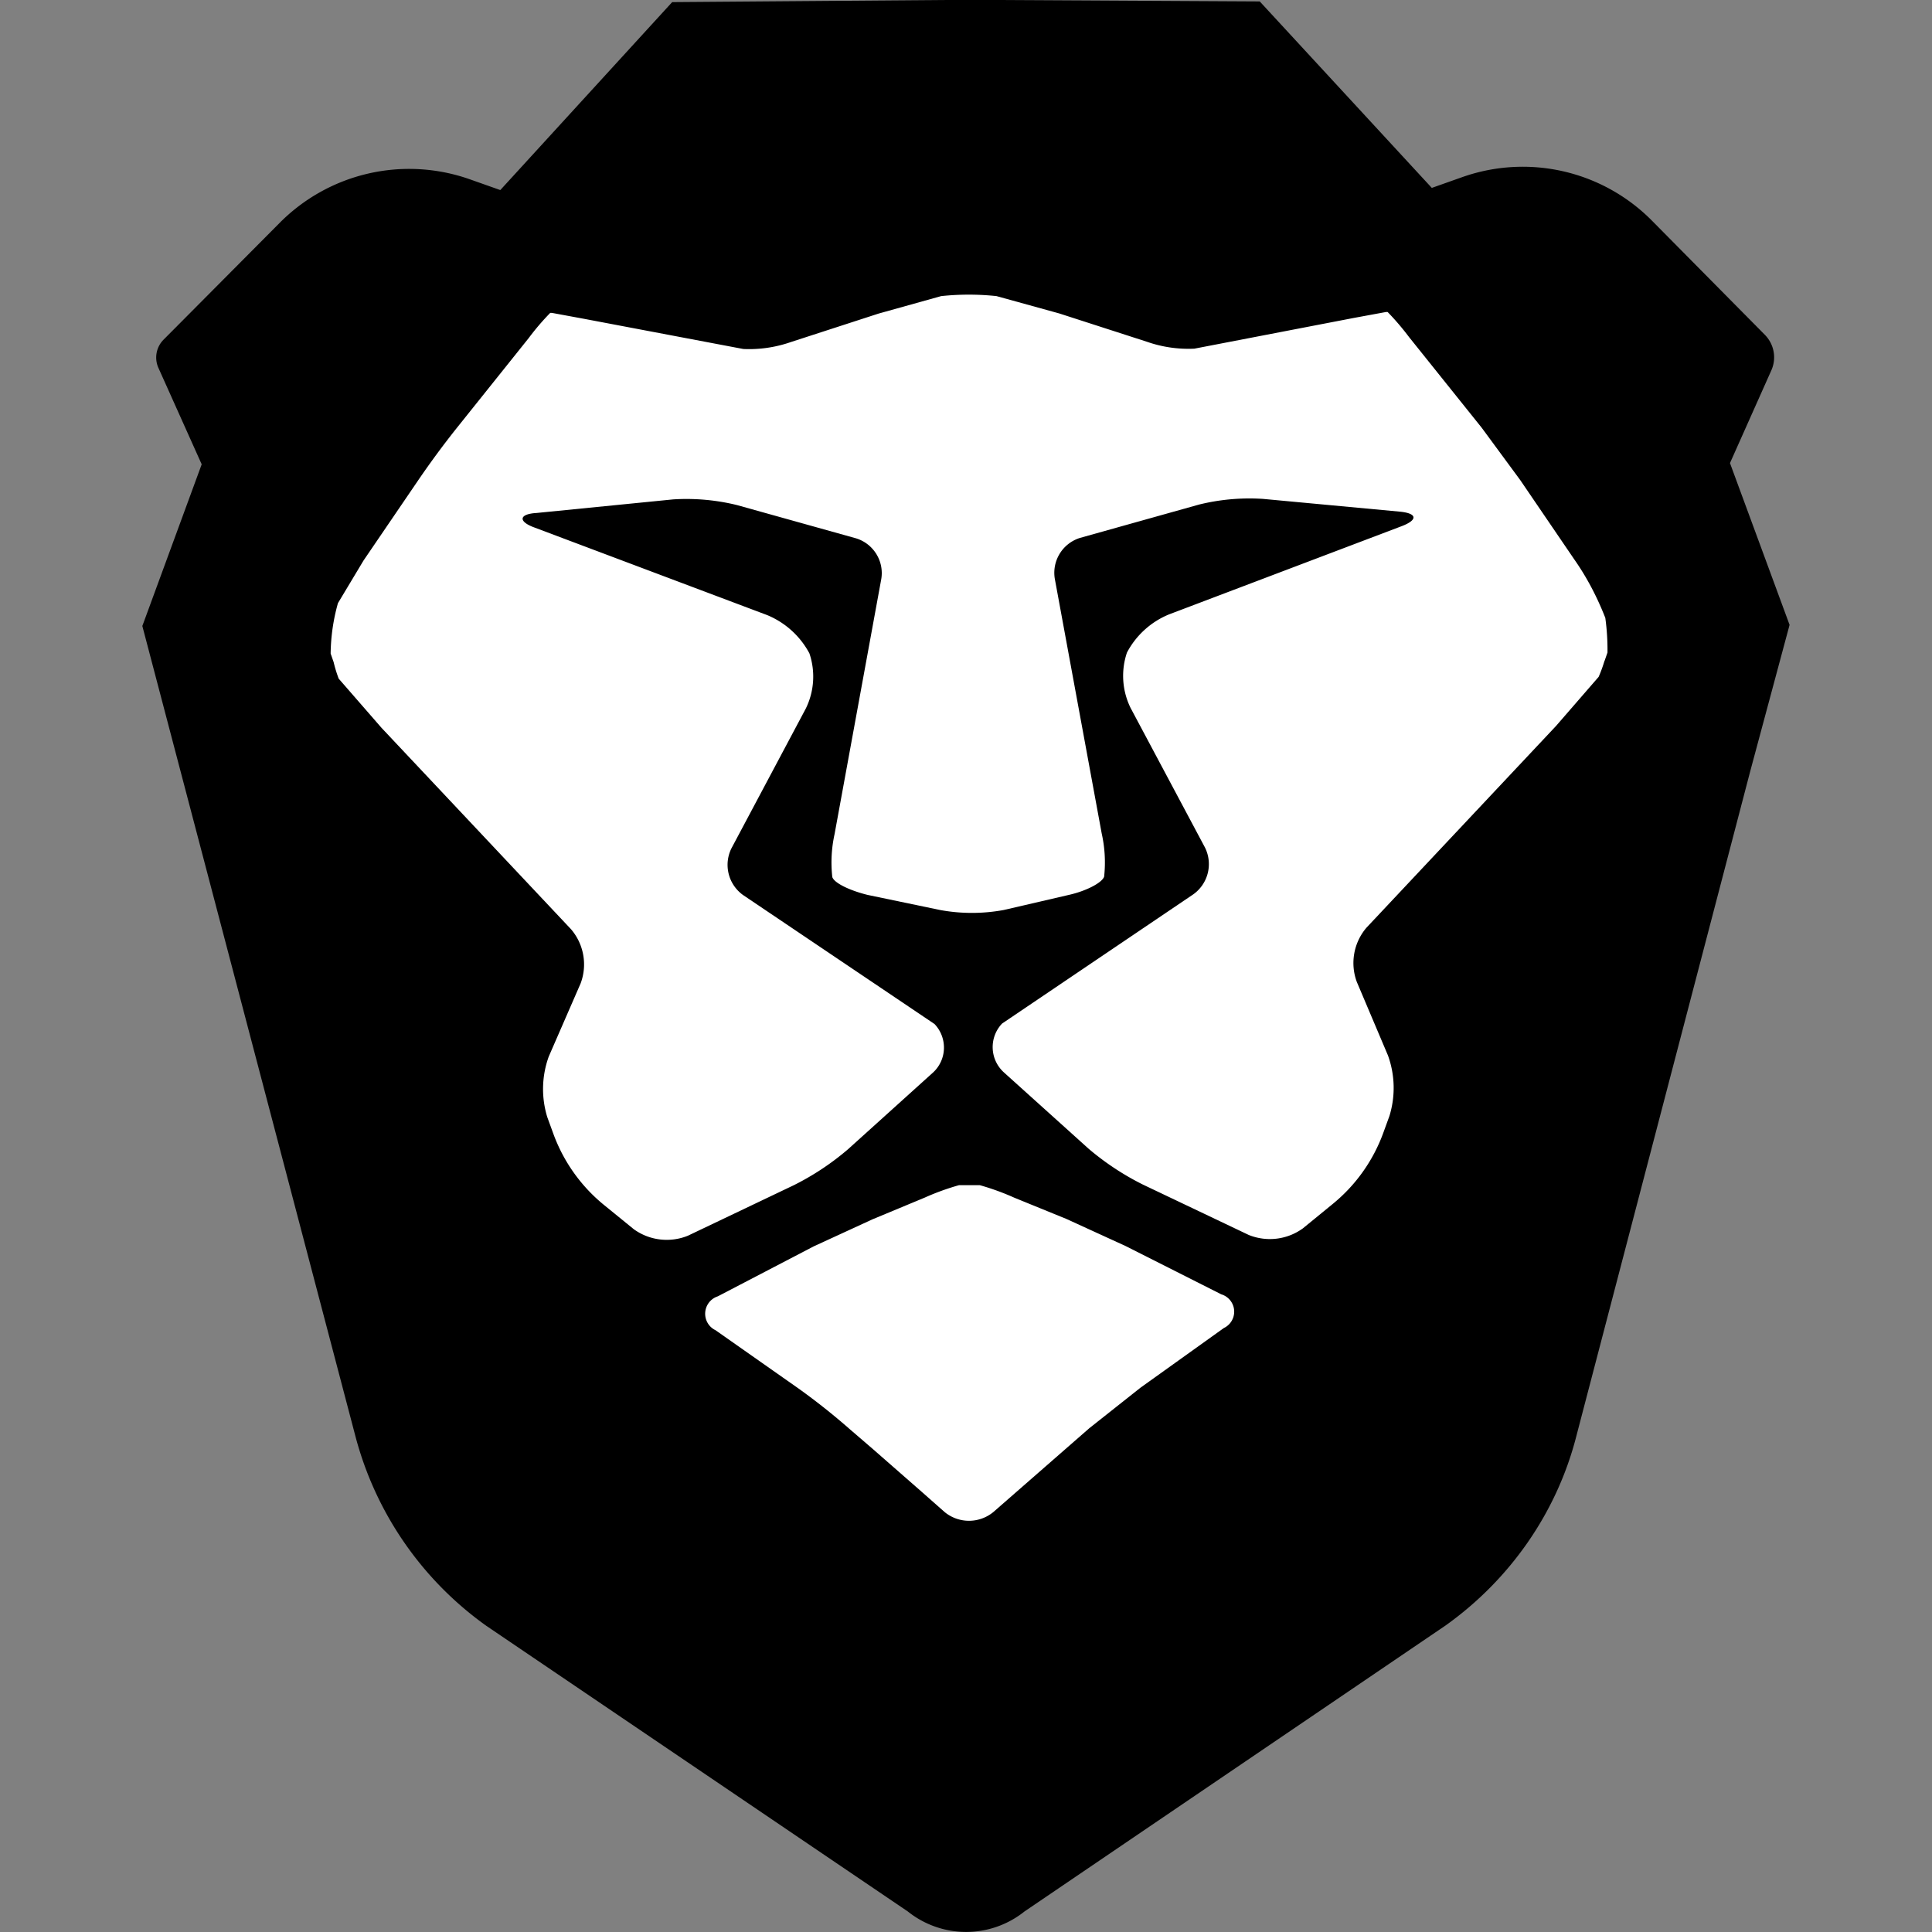 <?xml version="1.0" encoding="UTF-8" standalone="no"?>
<svg
   xmlns:dc="http://purl.org/dc/elements/1.1/"
   xmlns:cc="http://creativecommons.org/ns#"
   xmlns:rdf="http://www.w3.org/1999/02/22-rdf-syntax-ns#"
   xmlns:svg="http://www.w3.org/2000/svg"
   xmlns="http://www.w3.org/2000/svg"
   xmlns:sodipodi="http://sodipodi.sourceforge.net/DTD/sodipodi-0.dtd"
   xmlns:inkscape="http://www.inkscape.org/namespaces/inkscape"
   inkscape:version="1.0 (4035a4fb49, 2020-05-01)"
   sodipodi:docname="brave.svg"
   id="svg25"
   version="1.1"
   height="64"
   width="64">
  <rect width="100%" height="100%" fill="#808080" stroke="none"/>
  <sodipodi:namedview
     inkscape:current-layer="svg25"
     inkscape:window-maximized="1"
     inkscape:window-y="83"
     inkscape:window-x="-11"
     inkscape:cy="31.714286"
     inkscape:cx="32"
     inkscape:zoom="15.75"
     showgrid="false"
     id="namedview27"
     inkscape:window-height="1312"
     inkscape:window-width="2560"
     inkscape:pageshadow="2"
     inkscape:pageopacity="0"
     guidetolerance="10"
     gridtolerance="10"
     objecttolerance="10"
     borderopacity="1"
     bordercolor="#666666"
     pagecolor="#ffffff" />
  <defs
     id="defs19">
    <linearGradient
       gradientUnits="userSpaceOnUse"
       y2="44.365"
       x2="26.596"
       y1="44.365"
       x1="-.031"
       id="A">
      <stop
         id="stop2"
         stop-color="#f1562b"
         offset="0" />
      <stop
         id="stop4"
         stop-color="#f1542b"
         offset=".3" />
      <stop
         id="stop6"
         stop-color="#f04d2a"
         offset=".41" />
      <stop
         id="stop8"
         stop-color="#ef4229"
         offset=".49" />
      <stop
         id="stop10"
         stop-color="#ef4029"
         offset=".5" />
      <stop
         id="stop12"
         stop-color="#e83e28"
         offset=".56" />
      <stop
         id="stop14"
         stop-color="#e13c26"
         offset=".67" />
      <stop
         id="stop16"
         stop-color="#df3c26"
         offset="1" />
    </linearGradient>
  </defs>
  <path
     style="fill:#000000"
     id="path21"
     transform="matrix(2.048 0 0 2.048 4.795 -58.865)"
     fill="url(#A)"
     d="M26.605 38.85l-.964-2.617.67-1.502c.086-.194.044-.42-.105-.572l-1.822-1.842a2.94 2.94 0 0 0-3.066-.712l-.5.177-2.783-3.016-4.752-.026-4.752.037-2.78 3.04-.495-.175a2.95 2.95 0 0 0-3.086.718L.304 34.237a.41.41 0 0 0-.083.456l.7 1.56-.96 2.615 3.447 13.107c.326 1.238 1.075 2.323 2.118 3.066l6.817 4.62a1.51 1.51 0 0 0 1.886 0l6.813-4.627c1.042-.743 1.8-1.828 2.115-3.066l2.812-10.752z" />
  <path
     id="path23"
     fill="#fff"
     d="M33.595 39.673a8.26 8.26 0 0 0-1.139-.413h-.686a8.26 8.26 0 0 0-1.139.413l-1.727.718-1.95.897-3.176 1.655c-.235.076-.4.288-.417.535s.118.48.34.586L26.458 46a21.86 21.86 0 0 1 1.695 1.346l.776.668 1.624 1.422.736.65a1.27 1.27 0 0 0 1.62 0l3.174-2.773 1.7-1.346 2.758-1.974a.6.6 0 0 0-.085-1.117l-3.17-1.6-1.96-.897zm19.555-17.77l.1-.287a7.73 7.73 0 0 0-.072-1.148c-.267-.68-.6-1.326-1.023-1.93l-1.794-2.633-1.278-1.736-2.404-3c-.22-.293-.458-.572-.713-.834h-.05l-1.068.197-5.284 1.018c-.535.025-1.07-.053-1.574-.23l-2.902-.937-2.077-.574a8.68 8.68 0 0 0-1.834 0l-2.077.58-2.902.942a4.21 4.21 0 0 1-1.574.23l-5.278-1-1.068-.197h-.05c-.256.262-.494.54-.713.834l-2.4 3a29.33 29.33 0 0 0-1.278 1.736l-1.794 2.633-.848 1.413c-.154.543-.235 1.104-.242 1.67l.1.287c.043.184.1.366.166.543l1.417 1.628 6.28 6.674a1.79 1.79 0 0 1 .318 1.794L18.178 35a3.16 3.16 0 0 0-.049 2.005l.206.565a5.45 5.45 0 0 0 1.673 2.346l.987.803c.52.376 1.2.457 1.794.215l3.508-1.673a8.79 8.79 0 0 0 1.794-1.19l2.808-2.534a1.12 1.12 0 0 0 .37-.795 1.13 1.13 0 0 0-.312-.82l-6.338-4.27a1.23 1.23 0 0 1-.386-1.556l2.458-4.62a2.4 2.4 0 0 0 .121-1.834 2.8 2.8 0 0 0-1.395-1.265l-7.706-2.9c-.556-.2-.525-.45.063-.484l4.526-.45a7.02 7.02 0 0 1 2.113.188l3.938 1.1c.578.174.94.75.843 1.346l-1.547 8.45a4.37 4.37 0 0 0-.076 1.426c.063.202.592.45 1.17.592l2.4.5a5.83 5.83 0 0 0 2.108 0l2.157-.5c.58-.13 1.103-.404 1.17-.606a4.38 4.38 0 0 0-.08-1.426l-1.556-8.45a1.21 1.21 0 0 1 .843-1.346l3.938-1.103a6.98 6.98 0 0 1 2.113-.188l4.526.422c.592.054.62.274.067.484l-7.7 2.92a2.76 2.76 0 0 0-1.395 1.265 2.41 2.41 0 0 0 .12 1.834l2.462 4.62a1.23 1.23 0 0 1-.386 1.556l-6.333 4.28a1.13 1.13 0 0 0 .058 1.615l2.812 2.534a8.89 8.89 0 0 0 1.794 1.184l3.508 1.67c.596.24 1.274.158 1.794-.22l.987-.807a5.44 5.44 0 0 0 1.673-2.35l.206-.565a3.16 3.16 0 0 0-.049-2.005l-1.032-2.436a1.8 1.8 0 0 1 .318-1.794l6.28-6.683 1.413-1.628a4.36 4.36 0 0 0 .193-.53z" />
</svg>
